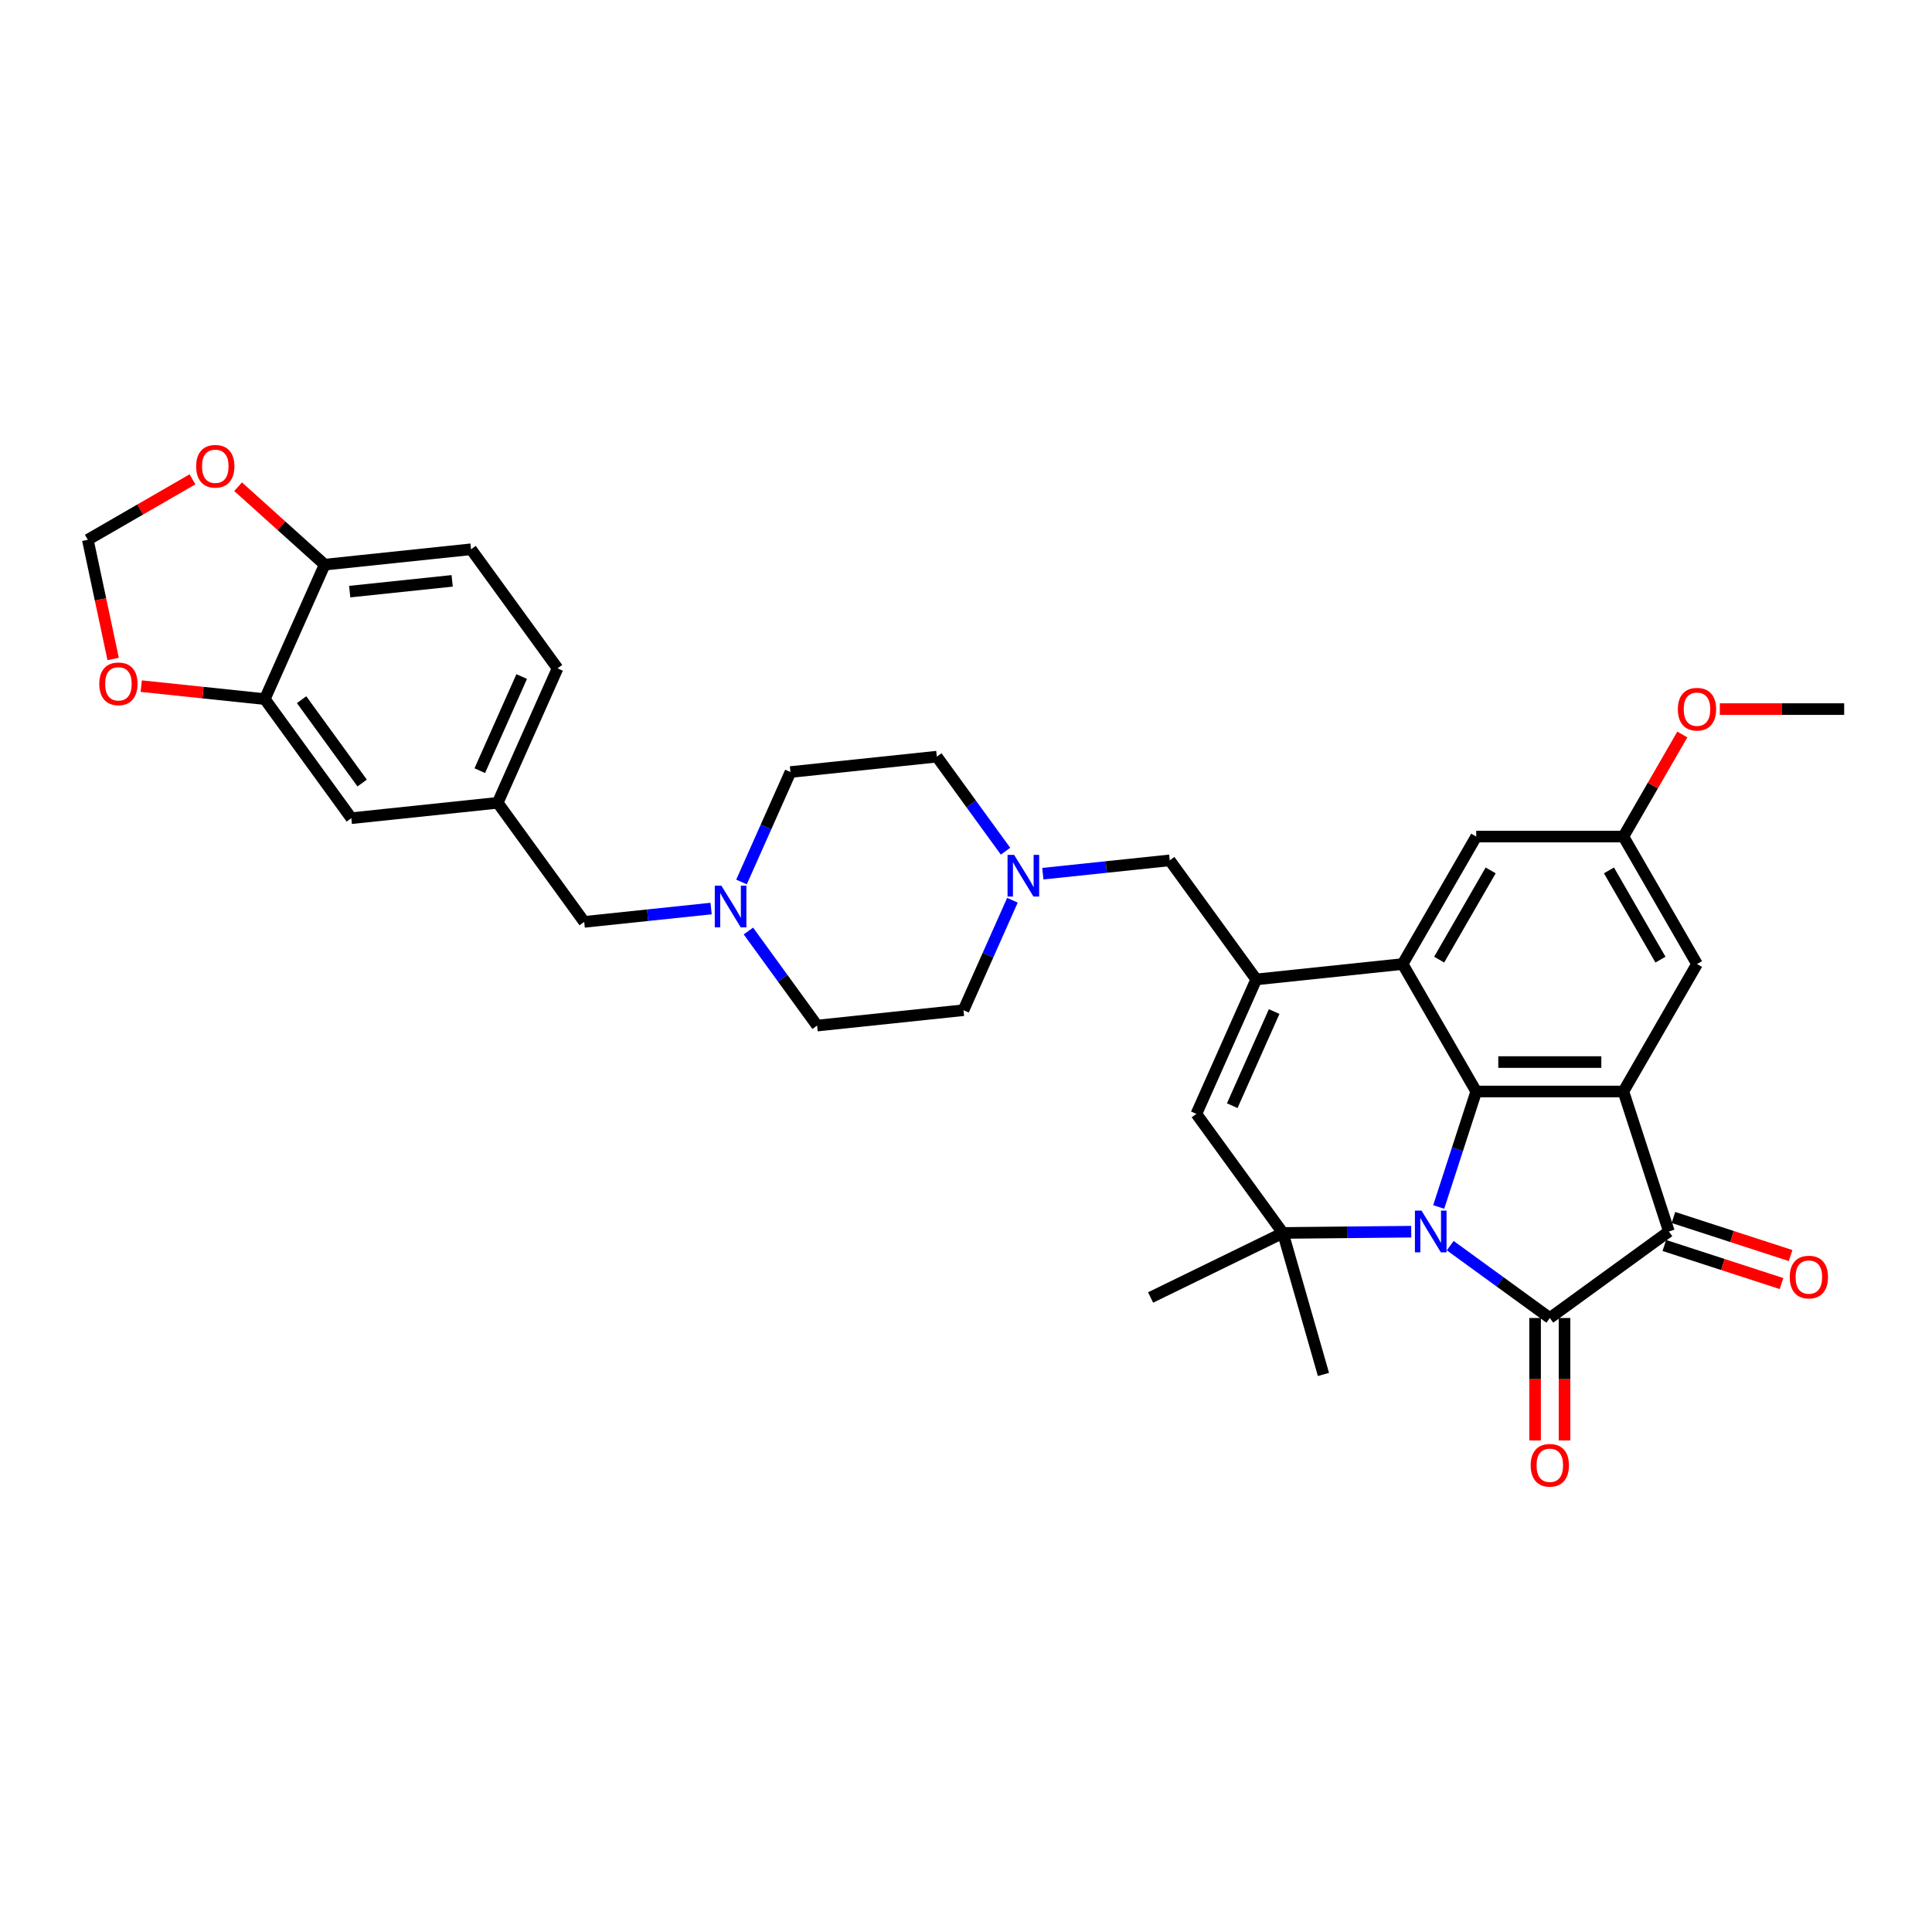 <?xml version='1.0' encoding='iso-8859-1'?>
<svg version='1.1' baseProfile='full'
              xmlns='http://www.w3.org/2000/svg'
                      xmlns:rdkit='http://www.rdkit.org/xml'
                      xmlns:xlink='http://www.w3.org/1999/xlink'
                  xml:space='preserve'
width='1000px' height='1000px' viewBox='0 0 1000 1000'>
<!-- END OF HEADER -->
<rect style='opacity:1.0;fill:#FFFFFF;stroke:none' width='1000' height='1000' x='0' y='0'> </rect>
<path class='bond-0' d='M 750.632,644.742 L 776.405,663.468' style='fill:none;fill-rule:evenodd;stroke:#0000FF;stroke-width:6px;stroke-linecap:butt;stroke-linejoin:miter;stroke-opacity:1' />
<path class='bond-0' d='M 776.405,663.468 L 802.179,682.194' style='fill:none;fill-rule:evenodd;stroke:#000000;stroke-width:6px;stroke-linecap:butt;stroke-linejoin:miter;stroke-opacity:1' />
<path class='bond-1' d='M 744.669,624.722 L 754.378,594.841' style='fill:none;fill-rule:evenodd;stroke:#0000FF;stroke-width:6px;stroke-linecap:butt;stroke-linejoin:miter;stroke-opacity:1' />
<path class='bond-1' d='M 754.378,594.841 L 764.087,564.959' style='fill:none;fill-rule:evenodd;stroke:#000000;stroke-width:6px;stroke-linecap:butt;stroke-linejoin:miter;stroke-opacity:1' />
<path class='bond-4' d='M 730.45,637.515 L 697.236,637.846' style='fill:none;fill-rule:evenodd;stroke:#0000FF;stroke-width:6px;stroke-linecap:butt;stroke-linejoin:miter;stroke-opacity:1' />
<path class='bond-4' d='M 697.236,637.846 L 664.022,638.177' style='fill:none;fill-rule:evenodd;stroke:#000000;stroke-width:6px;stroke-linecap:butt;stroke-linejoin:miter;stroke-opacity:1' />
<path class='bond-3' d='M 802.179,682.194 L 863.812,637.414' style='fill:none;fill-rule:evenodd;stroke:#000000;stroke-width:6px;stroke-linecap:butt;stroke-linejoin:miter;stroke-opacity:1' />
<path class='bond-13' d='M 794.56,682.194 L 794.56,713.878' style='fill:none;fill-rule:evenodd;stroke:#000000;stroke-width:6px;stroke-linecap:butt;stroke-linejoin:miter;stroke-opacity:1' />
<path class='bond-13' d='M 794.56,713.878 L 794.56,745.563' style='fill:none;fill-rule:evenodd;stroke:#FF0000;stroke-width:6px;stroke-linecap:butt;stroke-linejoin:miter;stroke-opacity:1' />
<path class='bond-13' d='M 809.797,682.194 L 809.797,713.878' style='fill:none;fill-rule:evenodd;stroke:#000000;stroke-width:6px;stroke-linecap:butt;stroke-linejoin:miter;stroke-opacity:1' />
<path class='bond-13' d='M 809.797,713.878 L 809.797,745.563' style='fill:none;fill-rule:evenodd;stroke:#FF0000;stroke-width:6px;stroke-linecap:butt;stroke-linejoin:miter;stroke-opacity:1' />
<path class='bond-2' d='M 764.087,564.959 L 840.27,564.959' style='fill:none;fill-rule:evenodd;stroke:#000000;stroke-width:6px;stroke-linecap:butt;stroke-linejoin:miter;stroke-opacity:1' />
<path class='bond-2' d='M 775.514,549.723 L 828.843,549.723' style='fill:none;fill-rule:evenodd;stroke:#000000;stroke-width:6px;stroke-linecap:butt;stroke-linejoin:miter;stroke-opacity:1' />
<path class='bond-5' d='M 764.087,564.959 L 725.995,498.983' style='fill:none;fill-rule:evenodd;stroke:#000000;stroke-width:6px;stroke-linecap:butt;stroke-linejoin:miter;stroke-opacity:1' />
<path class='bond-12' d='M 840.27,564.959 L 878.362,498.983' style='fill:none;fill-rule:evenodd;stroke:#000000;stroke-width:6px;stroke-linecap:butt;stroke-linejoin:miter;stroke-opacity:1' />
<path class='bond-34' d='M 840.27,564.959 L 863.812,637.414' style='fill:none;fill-rule:evenodd;stroke:#000000;stroke-width:6px;stroke-linecap:butt;stroke-linejoin:miter;stroke-opacity:1' />
<path class='bond-17' d='M 861.458,644.66 L 891.781,654.512' style='fill:none;fill-rule:evenodd;stroke:#000000;stroke-width:6px;stroke-linecap:butt;stroke-linejoin:miter;stroke-opacity:1' />
<path class='bond-17' d='M 891.781,654.512 L 922.104,664.365' style='fill:none;fill-rule:evenodd;stroke:#FF0000;stroke-width:6px;stroke-linecap:butt;stroke-linejoin:miter;stroke-opacity:1' />
<path class='bond-17' d='M 866.166,630.169 L 896.49,640.021' style='fill:none;fill-rule:evenodd;stroke:#000000;stroke-width:6px;stroke-linecap:butt;stroke-linejoin:miter;stroke-opacity:1' />
<path class='bond-17' d='M 896.49,640.021 L 926.813,649.874' style='fill:none;fill-rule:evenodd;stroke:#FF0000;stroke-width:6px;stroke-linecap:butt;stroke-linejoin:miter;stroke-opacity:1' />
<path class='bond-7' d='M 664.022,638.177 L 619.242,576.543' style='fill:none;fill-rule:evenodd;stroke:#000000;stroke-width:6px;stroke-linecap:butt;stroke-linejoin:miter;stroke-opacity:1' />
<path class='bond-30' d='M 664.022,638.177 L 595.549,671.573' style='fill:none;fill-rule:evenodd;stroke:#000000;stroke-width:6px;stroke-linecap:butt;stroke-linejoin:miter;stroke-opacity:1' />
<path class='bond-31' d='M 664.022,638.177 L 685.021,711.409' style='fill:none;fill-rule:evenodd;stroke:#000000;stroke-width:6px;stroke-linecap:butt;stroke-linejoin:miter;stroke-opacity:1' />
<path class='bond-14' d='M 725.995,498.983 L 764.087,433.006' style='fill:none;fill-rule:evenodd;stroke:#000000;stroke-width:6px;stroke-linecap:butt;stroke-linejoin:miter;stroke-opacity:1' />
<path class='bond-14' d='M 744.904,496.704 L 771.568,450.521' style='fill:none;fill-rule:evenodd;stroke:#000000;stroke-width:6px;stroke-linecap:butt;stroke-linejoin:miter;stroke-opacity:1' />
<path class='bond-35' d='M 725.995,498.983 L 650.229,506.946' style='fill:none;fill-rule:evenodd;stroke:#000000;stroke-width:6px;stroke-linecap:butt;stroke-linejoin:miter;stroke-opacity:1' />
<path class='bond-6' d='M 650.229,506.946 L 619.242,576.543' style='fill:none;fill-rule:evenodd;stroke:#000000;stroke-width:6px;stroke-linecap:butt;stroke-linejoin:miter;stroke-opacity:1' />
<path class='bond-6' d='M 659.5,523.583 L 637.81,572.301' style='fill:none;fill-rule:evenodd;stroke:#000000;stroke-width:6px;stroke-linecap:butt;stroke-linejoin:miter;stroke-opacity:1' />
<path class='bond-9' d='M 650.229,506.946 L 605.45,445.312' style='fill:none;fill-rule:evenodd;stroke:#000000;stroke-width:6px;stroke-linecap:butt;stroke-linejoin:miter;stroke-opacity:1' />
<path class='bond-8' d='M 539.77,452.215 L 572.61,448.764' style='fill:none;fill-rule:evenodd;stroke:#0000FF;stroke-width:6px;stroke-linecap:butt;stroke-linejoin:miter;stroke-opacity:1' />
<path class='bond-8' d='M 572.61,448.764 L 605.45,445.312' style='fill:none;fill-rule:evenodd;stroke:#000000;stroke-width:6px;stroke-linecap:butt;stroke-linejoin:miter;stroke-opacity:1' />
<path class='bond-25' d='M 520.462,440.583 L 502.683,416.113' style='fill:none;fill-rule:evenodd;stroke:#0000FF;stroke-width:6px;stroke-linecap:butt;stroke-linejoin:miter;stroke-opacity:1' />
<path class='bond-25' d='M 502.683,416.113 L 484.904,391.642' style='fill:none;fill-rule:evenodd;stroke:#000000;stroke-width:6px;stroke-linecap:butt;stroke-linejoin:miter;stroke-opacity:1' />
<path class='bond-26' d='M 524.033,465.968 L 511.365,494.42' style='fill:none;fill-rule:evenodd;stroke:#0000FF;stroke-width:6px;stroke-linecap:butt;stroke-linejoin:miter;stroke-opacity:1' />
<path class='bond-26' d='M 511.365,494.42 L 498.697,522.873' style='fill:none;fill-rule:evenodd;stroke:#000000;stroke-width:6px;stroke-linecap:butt;stroke-linejoin:miter;stroke-opacity:1' />
<path class='bond-10' d='M 387.373,481.894 L 405.152,506.365' style='fill:none;fill-rule:evenodd;stroke:#0000FF;stroke-width:6px;stroke-linecap:butt;stroke-linejoin:miter;stroke-opacity:1' />
<path class='bond-10' d='M 405.152,506.365 L 422.931,530.836' style='fill:none;fill-rule:evenodd;stroke:#000000;stroke-width:6px;stroke-linecap:butt;stroke-linejoin:miter;stroke-opacity:1' />
<path class='bond-23' d='M 368.065,470.262 L 335.225,473.714' style='fill:none;fill-rule:evenodd;stroke:#0000FF;stroke-width:6px;stroke-linecap:butt;stroke-linejoin:miter;stroke-opacity:1' />
<path class='bond-23' d='M 335.225,473.714 L 302.385,477.166' style='fill:none;fill-rule:evenodd;stroke:#000000;stroke-width:6px;stroke-linecap:butt;stroke-linejoin:miter;stroke-opacity:1' />
<path class='bond-37' d='M 383.802,456.51 L 396.47,428.058' style='fill:none;fill-rule:evenodd;stroke:#0000FF;stroke-width:6px;stroke-linecap:butt;stroke-linejoin:miter;stroke-opacity:1' />
<path class='bond-37' d='M 396.47,428.058 L 409.138,399.605' style='fill:none;fill-rule:evenodd;stroke:#000000;stroke-width:6px;stroke-linecap:butt;stroke-linejoin:miter;stroke-opacity:1' />
<path class='bond-11' d='M 137.06,361.861 L 181.84,423.495' style='fill:none;fill-rule:evenodd;stroke:#000000;stroke-width:6px;stroke-linecap:butt;stroke-linejoin:miter;stroke-opacity:1' />
<path class='bond-11' d='M 156.104,362.151 L 187.449,405.294' style='fill:none;fill-rule:evenodd;stroke:#000000;stroke-width:6px;stroke-linecap:butt;stroke-linejoin:miter;stroke-opacity:1' />
<path class='bond-16' d='M 137.06,361.861 L 105.081,358.5' style='fill:none;fill-rule:evenodd;stroke:#000000;stroke-width:6px;stroke-linecap:butt;stroke-linejoin:miter;stroke-opacity:1' />
<path class='bond-16' d='M 105.081,358.5 L 73.102,355.139' style='fill:none;fill-rule:evenodd;stroke:#FF0000;stroke-width:6px;stroke-linecap:butt;stroke-linejoin:miter;stroke-opacity:1' />
<path class='bond-38' d='M 137.06,361.861 L 168.047,292.264' style='fill:none;fill-rule:evenodd;stroke:#000000;stroke-width:6px;stroke-linecap:butt;stroke-linejoin:miter;stroke-opacity:1' />
<path class='bond-36' d='M 878.362,498.983 L 840.27,433.006' style='fill:none;fill-rule:evenodd;stroke:#000000;stroke-width:6px;stroke-linecap:butt;stroke-linejoin:miter;stroke-opacity:1' />
<path class='bond-36' d='M 859.453,496.704 L 832.789,450.521' style='fill:none;fill-rule:evenodd;stroke:#000000;stroke-width:6px;stroke-linecap:butt;stroke-linejoin:miter;stroke-opacity:1' />
<path class='bond-21' d='M 764.087,433.006 L 840.27,433.006' style='fill:none;fill-rule:evenodd;stroke:#000000;stroke-width:6px;stroke-linecap:butt;stroke-linejoin:miter;stroke-opacity:1' />
<path class='bond-15' d='M 168.047,292.264 L 243.813,284.301' style='fill:none;fill-rule:evenodd;stroke:#000000;stroke-width:6px;stroke-linecap:butt;stroke-linejoin:miter;stroke-opacity:1' />
<path class='bond-15' d='M 181.004,306.223 L 234.041,300.649' style='fill:none;fill-rule:evenodd;stroke:#000000;stroke-width:6px;stroke-linecap:butt;stroke-linejoin:miter;stroke-opacity:1' />
<path class='bond-18' d='M 168.047,292.264 L 145.643,272.092' style='fill:none;fill-rule:evenodd;stroke:#000000;stroke-width:6px;stroke-linecap:butt;stroke-linejoin:miter;stroke-opacity:1' />
<path class='bond-18' d='M 145.643,272.092 L 123.24,251.92' style='fill:none;fill-rule:evenodd;stroke:#FF0000;stroke-width:6px;stroke-linecap:butt;stroke-linejoin:miter;stroke-opacity:1' />
<path class='bond-19' d='M 58.57,341.084 L 52.012,310.232' style='fill:none;fill-rule:evenodd;stroke:#FF0000;stroke-width:6px;stroke-linecap:butt;stroke-linejoin:miter;stroke-opacity:1' />
<path class='bond-19' d='M 52.012,310.232 L 45.455,279.379' style='fill:none;fill-rule:evenodd;stroke:#000000;stroke-width:6px;stroke-linecap:butt;stroke-linejoin:miter;stroke-opacity:1' />
<path class='bond-39' d='M 99.623,248.105 L 72.539,263.742' style='fill:none;fill-rule:evenodd;stroke:#FF0000;stroke-width:6px;stroke-linecap:butt;stroke-linejoin:miter;stroke-opacity:1' />
<path class='bond-39' d='M 72.539,263.742 L 45.455,279.379' style='fill:none;fill-rule:evenodd;stroke:#000000;stroke-width:6px;stroke-linecap:butt;stroke-linejoin:miter;stroke-opacity:1' />
<path class='bond-20' d='M 181.84,423.495 L 257.606,415.532' style='fill:none;fill-rule:evenodd;stroke:#000000;stroke-width:6px;stroke-linecap:butt;stroke-linejoin:miter;stroke-opacity:1' />
<path class='bond-32' d='M 840.27,433.006 L 855.52,406.592' style='fill:none;fill-rule:evenodd;stroke:#000000;stroke-width:6px;stroke-linecap:butt;stroke-linejoin:miter;stroke-opacity:1' />
<path class='bond-32' d='M 855.52,406.592 L 870.77,380.178' style='fill:none;fill-rule:evenodd;stroke:#FF0000;stroke-width:6px;stroke-linecap:butt;stroke-linejoin:miter;stroke-opacity:1' />
<path class='bond-22' d='M 257.606,415.532 L 302.385,477.166' style='fill:none;fill-rule:evenodd;stroke:#000000;stroke-width:6px;stroke-linecap:butt;stroke-linejoin:miter;stroke-opacity:1' />
<path class='bond-29' d='M 257.606,415.532 L 288.592,345.935' style='fill:none;fill-rule:evenodd;stroke:#000000;stroke-width:6px;stroke-linecap:butt;stroke-linejoin:miter;stroke-opacity:1' />
<path class='bond-29' d='M 248.334,398.895 L 270.025,350.177' style='fill:none;fill-rule:evenodd;stroke:#000000;stroke-width:6px;stroke-linecap:butt;stroke-linejoin:miter;stroke-opacity:1' />
<path class='bond-24' d='M 243.813,284.301 L 288.592,345.935' style='fill:none;fill-rule:evenodd;stroke:#000000;stroke-width:6px;stroke-linecap:butt;stroke-linejoin:miter;stroke-opacity:1' />
<path class='bond-28' d='M 484.904,391.642 L 409.138,399.605' style='fill:none;fill-rule:evenodd;stroke:#000000;stroke-width:6px;stroke-linecap:butt;stroke-linejoin:miter;stroke-opacity:1' />
<path class='bond-27' d='M 498.697,522.873 L 422.931,530.836' style='fill:none;fill-rule:evenodd;stroke:#000000;stroke-width:6px;stroke-linecap:butt;stroke-linejoin:miter;stroke-opacity:1' />
<path class='bond-33' d='M 890.17,367.029 L 922.358,367.029' style='fill:none;fill-rule:evenodd;stroke:#FF0000;stroke-width:6px;stroke-linecap:butt;stroke-linejoin:miter;stroke-opacity:1' />
<path class='bond-33' d='M 922.358,367.029 L 954.545,367.029' style='fill:none;fill-rule:evenodd;stroke:#000000;stroke-width:6px;stroke-linecap:butt;stroke-linejoin:miter;stroke-opacity:1' />
<path  class='atom-0' d='M 735.776 626.627
L 742.846 638.054
Q 743.547 639.182, 744.674 641.223
Q 745.802 643.265, 745.862 643.387
L 745.862 626.627
L 748.727 626.627
L 748.727 648.202
L 745.771 648.202
L 738.183 635.708
Q 737.299 634.245, 736.355 632.569
Q 735.441 630.893, 735.166 630.375
L 735.166 648.202
L 732.363 648.202
L 732.363 626.627
L 735.776 626.627
' fill='#0000FF'/>
<path  class='atom-9' d='M 524.914 442.488
L 531.984 453.915
Q 532.685 455.043, 533.813 457.085
Q 534.94 459.126, 535.001 459.248
L 535.001 442.488
L 537.866 442.488
L 537.866 464.063
L 534.91 464.063
L 527.322 451.569
Q 526.438 450.106, 525.493 448.43
Q 524.579 446.754, 524.305 446.236
L 524.305 464.063
L 521.501 464.063
L 521.501 442.488
L 524.914 442.488
' fill='#0000FF'/>
<path  class='atom-11' d='M 373.382 458.415
L 380.452 469.842
Q 381.153 470.97, 382.28 473.011
Q 383.408 475.053, 383.469 475.175
L 383.469 458.415
L 386.333 458.415
L 386.333 479.99
L 383.377 479.99
L 375.79 467.496
Q 374.906 466.033, 373.961 464.357
Q 373.047 462.681, 372.773 462.163
L 372.773 479.99
L 369.969 479.99
L 369.969 458.415
L 373.382 458.415
' fill='#0000FF'/>
<path  class='atom-14' d='M 792.275 758.438
Q 792.275 753.257, 794.834 750.363
Q 797.394 747.468, 802.179 747.468
Q 806.963 747.468, 809.523 750.363
Q 812.082 753.257, 812.082 758.438
Q 812.082 763.679, 809.492 766.666
Q 806.902 769.622, 802.179 769.622
Q 797.425 769.622, 794.834 766.666
Q 792.275 763.71, 792.275 758.438
M 802.179 767.184
Q 805.47 767.184, 807.237 764.99
Q 809.035 762.765, 809.035 758.438
Q 809.035 754.202, 807.237 752.069
Q 805.47 749.905, 802.179 749.905
Q 798.887 749.905, 797.09 752.039
Q 795.322 754.172, 795.322 758.438
Q 795.322 762.796, 797.09 764.99
Q 798.887 767.184, 802.179 767.184
' fill='#FF0000'/>
<path  class='atom-17' d='M 51.39 353.959
Q 51.39 348.779, 53.95 345.884
Q 56.51 342.989, 61.294 342.989
Q 66.078 342.989, 68.638 345.884
Q 71.198 348.779, 71.198 353.959
Q 71.198 359.201, 68.608 362.187
Q 66.017 365.143, 61.294 365.143
Q 56.54 365.143, 53.95 362.187
Q 51.39 359.231, 51.39 353.959
M 61.294 362.705
Q 64.585 362.705, 66.353 360.511
Q 68.15 358.286, 68.15 353.959
Q 68.15 349.723, 66.353 347.59
Q 64.585 345.427, 61.294 345.427
Q 58.003 345.427, 56.205 347.56
Q 54.438 349.693, 54.438 353.959
Q 54.438 358.317, 56.205 360.511
Q 58.003 362.705, 61.294 362.705
' fill='#FF0000'/>
<path  class='atom-18' d='M 926.363 661.017
Q 926.363 655.837, 928.923 652.942
Q 931.483 650.047, 936.267 650.047
Q 941.051 650.047, 943.611 652.942
Q 946.171 655.837, 946.171 661.017
Q 946.171 666.258, 943.581 669.245
Q 940.99 672.201, 936.267 672.201
Q 931.513 672.201, 928.923 669.245
Q 926.363 666.289, 926.363 661.017
M 936.267 669.763
Q 939.558 669.763, 941.326 667.569
Q 943.124 665.344, 943.124 661.017
Q 943.124 656.781, 941.326 654.648
Q 939.558 652.484, 936.267 652.484
Q 932.976 652.484, 931.178 654.618
Q 929.411 656.751, 929.411 661.017
Q 929.411 665.375, 931.178 667.569
Q 932.976 669.763, 936.267 669.763
' fill='#FF0000'/>
<path  class='atom-19' d='M 101.527 241.349
Q 101.527 236.168, 104.087 233.273
Q 106.647 230.378, 111.431 230.378
Q 116.216 230.378, 118.775 233.273
Q 121.335 236.168, 121.335 241.349
Q 121.335 246.59, 118.745 249.577
Q 116.155 252.532, 111.431 252.532
Q 106.677 252.532, 104.087 249.577
Q 101.527 246.621, 101.527 241.349
M 111.431 250.095
Q 114.722 250.095, 116.49 247.9
Q 118.288 245.676, 118.288 241.349
Q 118.288 237.113, 116.49 234.98
Q 114.722 232.816, 111.431 232.816
Q 108.14 232.816, 106.342 234.949
Q 104.575 237.082, 104.575 241.349
Q 104.575 245.706, 106.342 247.9
Q 108.14 250.095, 111.431 250.095
' fill='#FF0000'/>
<path  class='atom-33' d='M 868.458 367.09
Q 868.458 361.909, 871.018 359.014
Q 873.578 356.119, 878.362 356.119
Q 883.146 356.119, 885.706 359.014
Q 888.266 361.909, 888.266 367.09
Q 888.266 372.331, 885.676 375.318
Q 883.085 378.274, 878.362 378.274
Q 873.608 378.274, 871.018 375.318
Q 868.458 372.362, 868.458 367.09
M 878.362 375.836
Q 881.653 375.836, 883.421 373.642
Q 885.219 371.417, 885.219 367.09
Q 885.219 362.854, 883.421 360.721
Q 881.653 358.557, 878.362 358.557
Q 875.071 358.557, 873.273 360.69
Q 871.506 362.824, 871.506 367.09
Q 871.506 371.448, 873.273 373.642
Q 875.071 375.836, 878.362 375.836
' fill='#FF0000'/>
</svg>
